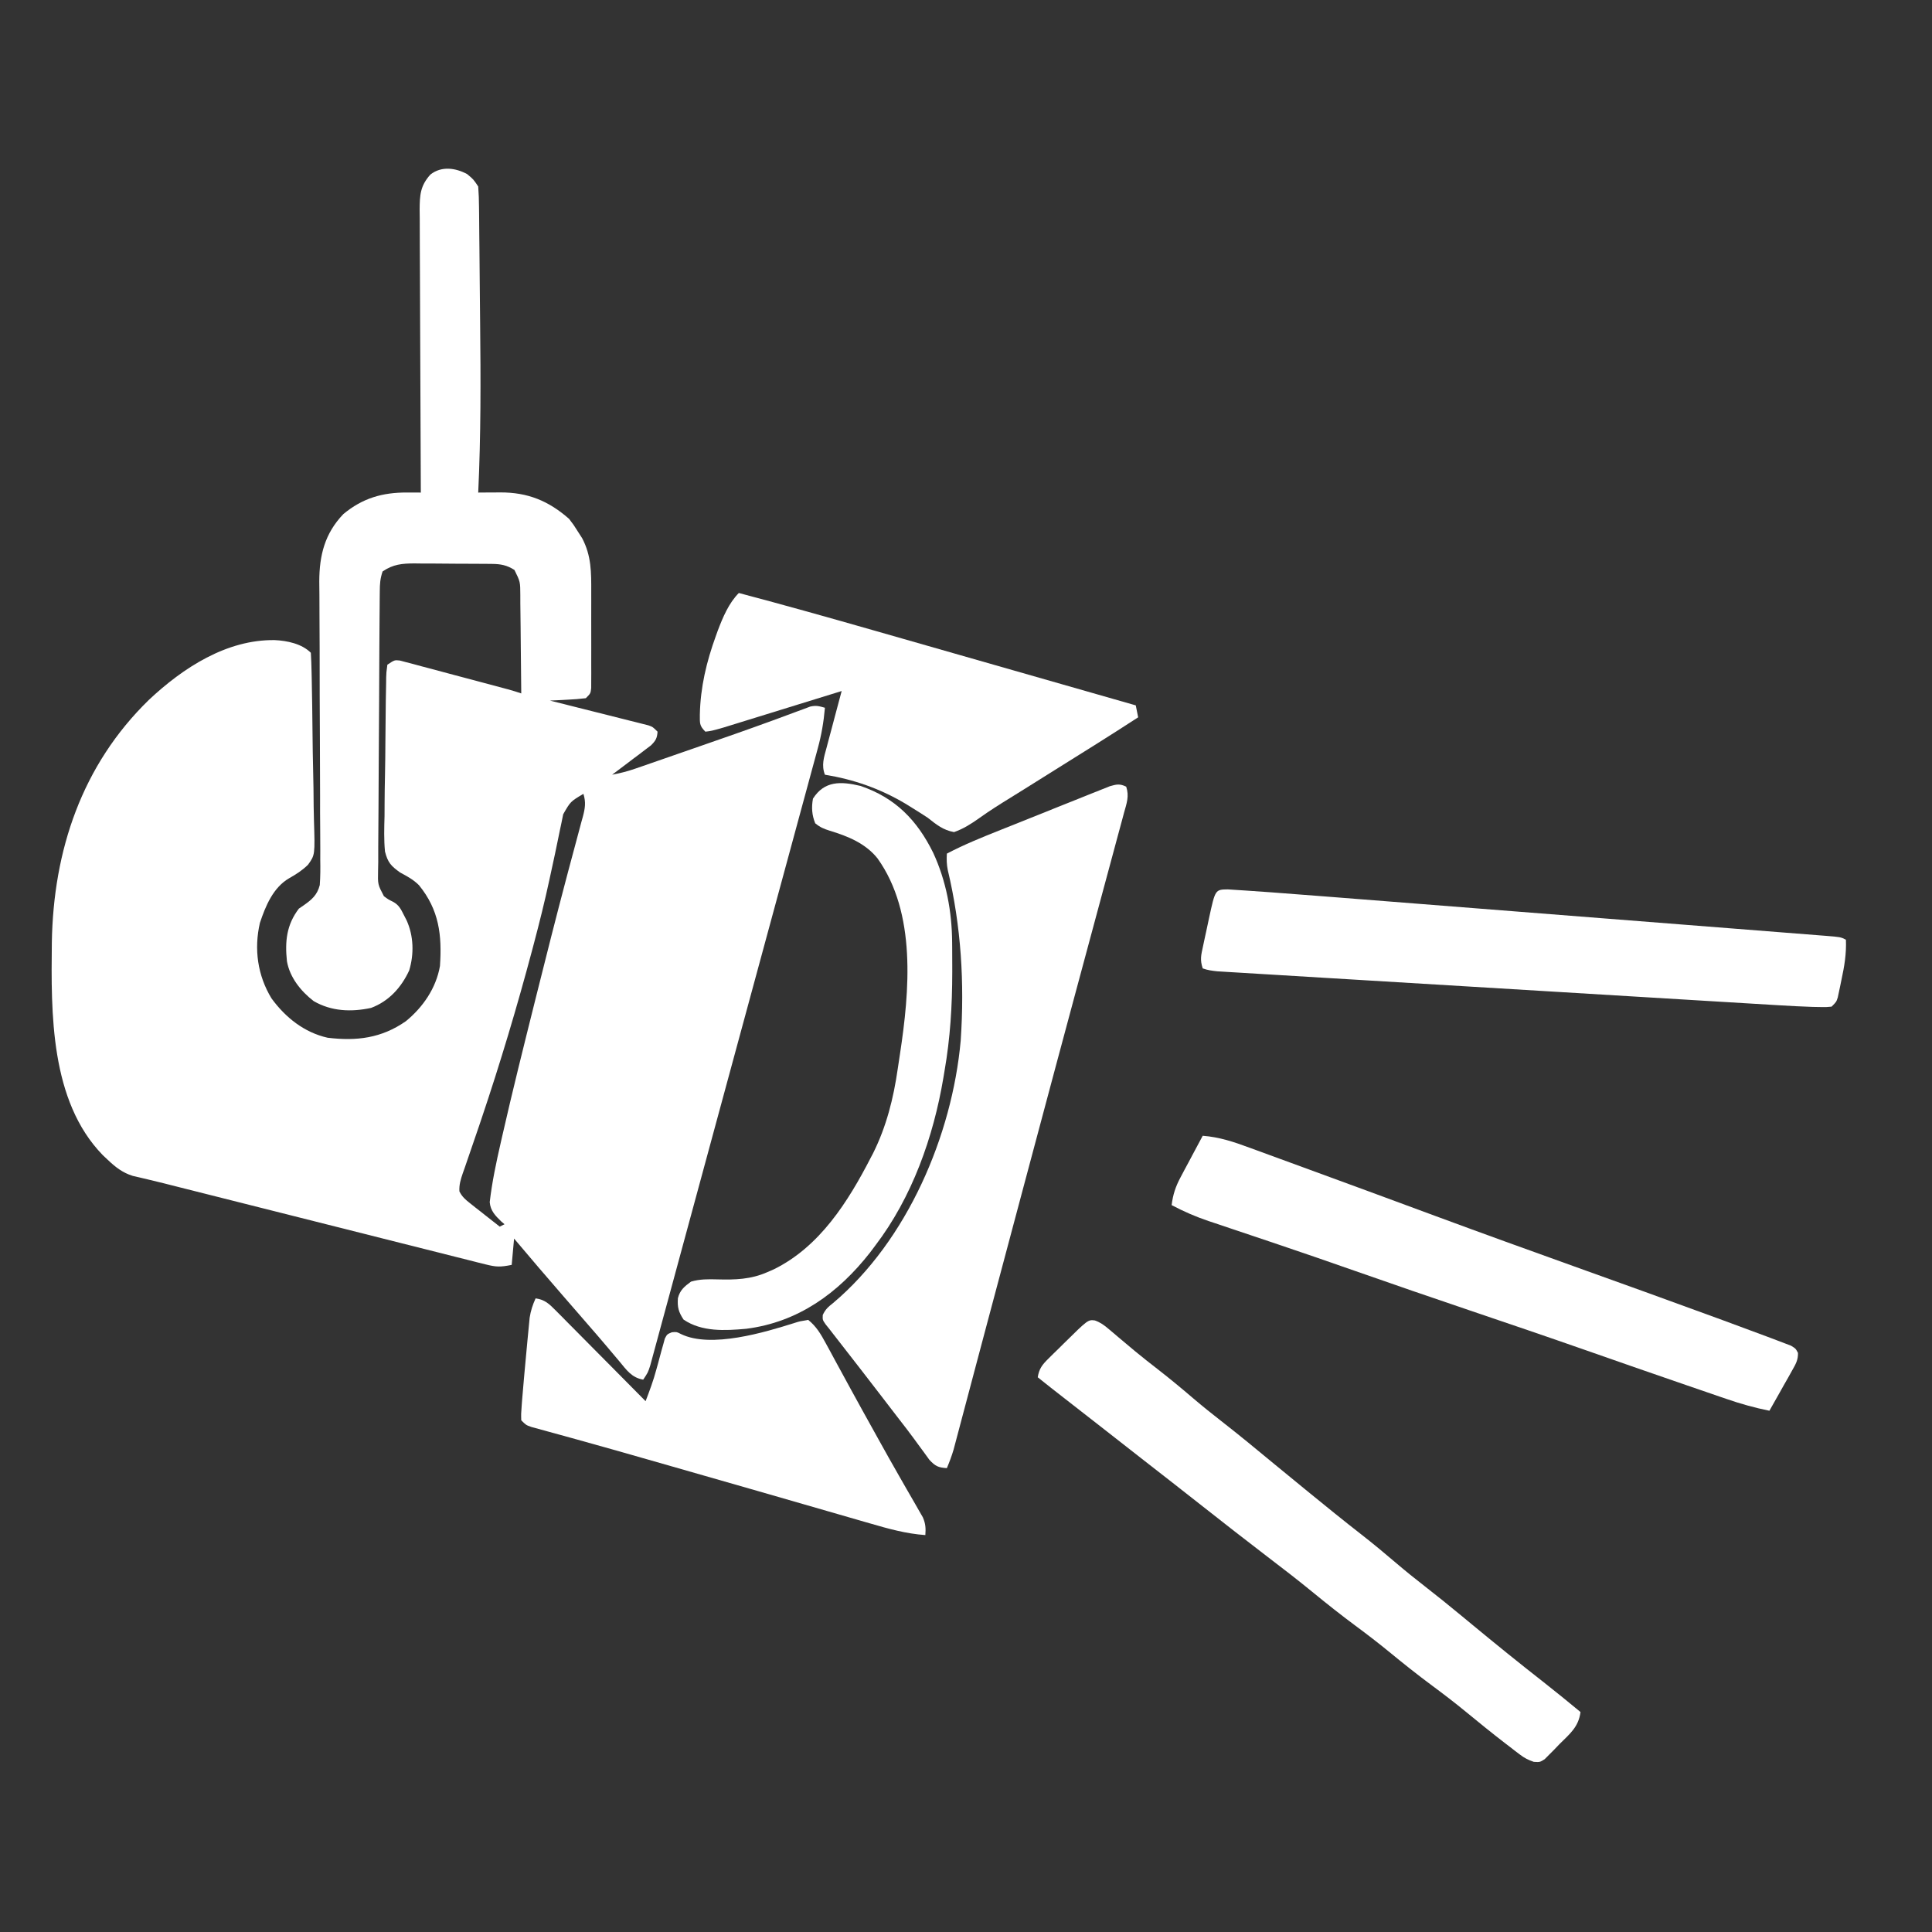 <svg xmlns="http://www.w3.org/2000/svg" width="808" height="808"><rect width="100%" height="100%" fill="#333333" stroke="none"/><path d="M0 0 C2.625 2.188 2.625 2.188 4.625 5.188 C4.844 8.135 4.947 10.991 4.96 13.94 C4.971 14.837 4.983 15.734 4.995 16.658 C5.031 19.642 5.053 22.625 5.074 25.609 C5.096 27.706 5.117 29.802 5.14 31.898 C5.186 36.317 5.224 40.735 5.258 45.154 C5.301 50.722 5.358 56.29 5.419 61.858 C5.679 85.66 5.748 109.405 4.625 133.188 C6.164 133.176 6.164 133.176 7.735 133.163 C9.097 133.157 10.458 133.151 11.82 133.145 C12.832 133.136 12.832 133.136 13.865 133.127 C25.29 133.089 34.016 136.615 42.625 144.188 C44.574 146.738 44.574 146.738 46.312 149.5 C46.894 150.404 47.475 151.307 48.074 152.238 C51.983 159.672 51.919 166.577 51.891 174.832 C51.893 176.038 51.894 177.244 51.896 178.487 C51.898 181.026 51.894 183.565 51.886 186.104 C51.875 190.004 51.886 193.903 51.898 197.803 C51.897 200.271 51.895 202.739 51.891 205.207 C51.895 206.378 51.899 207.549 51.903 208.755 C51.893 210.372 51.893 210.372 51.884 212.023 C51.882 212.974 51.881 213.926 51.879 214.906 C51.625 217.188 51.625 217.188 49.625 219.188 C47.056 219.493 44.577 219.698 42 219.812 C41.294 219.851 40.587 219.89 39.859 219.93 C38.115 220.024 36.37 220.107 34.625 220.188 C35.159 220.321 35.694 220.454 36.244 220.592 C41.794 221.978 47.341 223.375 52.887 224.777 C54.958 225.3 57.03 225.82 59.103 226.337 C62.078 227.08 65.051 227.832 68.023 228.586 C68.954 228.816 69.884 229.047 70.842 229.284 C71.703 229.504 72.564 229.724 73.451 229.951 C74.59 230.237 74.59 230.237 75.752 230.529 C77.625 231.188 77.625 231.188 79.625 233.188 C79.448 235.932 78.824 236.992 76.859 238.927 C75.736 239.775 75.736 239.775 74.59 240.641 C73.781 241.259 72.972 241.878 72.139 242.516 C71.289 243.15 70.438 243.784 69.562 244.438 C68.281 245.412 68.281 245.412 66.975 246.406 C64.865 248.009 62.748 249.602 60.625 251.188 C64.043 250.565 67.241 249.719 70.522 248.58 C71.473 248.252 72.424 247.924 73.404 247.585 C74.427 247.228 75.45 246.872 76.504 246.504 C77.577 246.132 78.649 245.761 79.755 245.378 C82.048 244.583 84.34 243.786 86.633 242.988 C90.191 241.749 93.75 240.515 97.311 239.282 C107.279 235.824 117.243 232.359 127.152 228.734 C127.82 228.491 128.487 228.248 129.175 227.997 C132.108 226.927 135.035 225.845 137.955 224.742 C138.939 224.38 139.924 224.018 140.938 223.645 C141.759 223.335 142.58 223.025 143.426 222.706 C145.907 222.121 147.214 222.498 149.625 223.188 C149.109 229.062 148.182 234.589 146.61 240.268 C146.406 241.027 146.202 241.785 145.991 242.567 C145.316 245.071 144.631 247.573 143.945 250.074 C143.46 251.864 142.976 253.654 142.492 255.444 C141.19 260.256 139.88 265.064 138.568 269.873 C137.192 274.923 135.824 279.975 134.454 285.027 C132.234 293.215 130.009 301.403 127.781 309.59 C125.005 319.787 122.237 329.987 119.473 340.188 C116.207 352.235 112.937 364.282 109.663 376.327 C106.642 387.44 103.627 398.553 100.613 409.668 C97.009 422.962 93.401 436.255 89.788 449.547 C87.818 456.793 85.852 464.04 83.891 471.289 C82.852 475.127 81.808 478.963 80.763 482.799 C80.303 484.492 79.844 486.185 79.388 487.879 C78.783 490.122 78.172 492.364 77.559 494.605 C77.229 495.82 76.9 497.035 76.56 498.286 C75.625 501.188 75.625 501.188 73.625 504.188 C68.791 503.336 66.683 500.188 63.688 496.562 C62.522 495.185 61.357 493.807 60.191 492.43 C59.599 491.723 59.006 491.016 58.395 490.288 C55.673 487.058 52.898 483.874 50.125 480.688 C49.044 479.44 47.963 478.193 46.883 476.945 C44.692 474.417 42.499 471.892 40.305 469.367 C33.348 461.36 26.454 453.303 19.625 445.188 C19.295 448.817 18.965 452.447 18.625 456.188 C13.825 457.147 12.166 457.102 7.638 455.961 C6.437 455.664 5.235 455.367 3.998 455.061 C2.675 454.722 1.352 454.383 0.029 454.044 C-1.371 453.693 -2.771 453.344 -4.171 452.995 C-7.971 452.046 -11.768 451.083 -15.565 450.118 C-19.548 449.108 -23.534 448.111 -27.519 447.112 C-35.079 445.215 -42.636 443.307 -50.192 441.395 C-58.745 439.232 -67.301 437.081 -75.857 434.93 C-90.507 431.248 -105.154 427.558 -119.799 423.856 C-121.63 423.394 -121.63 423.394 -123.499 422.922 C-124.654 422.628 -125.809 422.334 -126.998 422.032 C-129.258 421.467 -131.522 420.918 -133.79 420.386 C-135.387 420.008 -135.387 420.008 -137.016 419.623 C-138.416 419.3 -138.416 419.3 -139.845 418.971 C-144.144 417.639 -147.152 415.256 -150.375 412.188 C-151.041 411.561 -151.708 410.935 -152.395 410.289 C-174.455 387.596 -174.017 350.874 -173.697 321.491 C-173.098 282.848 -161.125 247.156 -133.092 219.877 C-118.763 206.428 -100.55 194.603 -80.492 194.891 C-75.335 195.123 -69.164 196.398 -65.375 200.188 C-65.216 202.847 -65.122 205.482 -65.071 208.145 C-65.052 208.979 -65.032 209.813 -65.012 210.673 C-64.843 218.392 -64.747 226.113 -64.671 233.833 C-64.62 239.021 -64.545 244.207 -64.415 249.393 C-64.289 254.407 -64.223 259.418 -64.198 264.433 C-64.178 266.34 -64.138 268.248 -64.076 270.154 C-63.624 284.742 -63.624 284.742 -66.555 288.836 C-68.987 291.229 -71.476 292.795 -74.451 294.49 C-81.125 298.364 -84.321 306.077 -86.68 313.172 C-89.196 324.087 -87.663 335.142 -81.832 344.723 C-75.994 352.725 -68.161 358.976 -58.375 361.188 C-46.238 362.658 -35.841 361.399 -25.633 354.273 C-18.49 348.445 -12.978 340.433 -11.375 331.188 C-10.498 318.297 -11.703 307.765 -20.153 297.394 C-22.601 294.964 -25.027 293.725 -28.047 292.083 C-31.869 289.329 -33.184 287.934 -34.363 283.32 C-34.843 278.394 -34.693 273.479 -34.555 268.539 C-34.542 266.717 -34.533 264.895 -34.529 263.072 C-34.509 259.267 -34.454 255.464 -34.37 251.66 C-34.262 246.777 -34.215 241.896 -34.191 237.012 C-34.166 232.354 -34.112 227.697 -34.055 223.039 C-34.046 222.149 -34.037 221.258 -34.028 220.341 C-33.998 217.831 -33.948 215.324 -33.89 212.815 C-33.884 212.068 -33.877 211.321 -33.87 210.551 C-33.81 208.487 -33.81 208.487 -33.375 205.188 C-30.375 203.188 -30.375 203.188 -28.136 203.434 C-27.264 203.666 -26.391 203.899 -25.492 204.138 C-24.005 204.524 -24.005 204.524 -22.489 204.917 C-21.42 205.209 -20.351 205.5 -19.25 205.801 C-18.152 206.09 -17.053 206.379 -15.921 206.677 C-12.403 207.606 -8.889 208.553 -5.375 209.5 C-3.006 210.128 -0.636 210.755 1.734 211.381 C18.639 215.859 18.639 215.859 22.625 217.188 C22.583 210.282 22.511 203.377 22.417 196.472 C22.389 194.123 22.368 191.774 22.354 189.424 C22.333 186.048 22.286 182.673 22.234 179.297 C22.233 177.72 22.233 177.72 22.231 176.112 C22.208 170.474 22.208 170.474 19.774 165.556 C16.594 163.531 14.026 163.06 10.341 163.026 C9.479 163.017 8.618 163.007 7.731 162.997 C6.802 162.993 5.874 162.989 4.918 162.984 C3.96 162.979 3.002 162.973 2.014 162.967 C-0.014 162.958 -2.042 162.951 -4.071 162.947 C-7.165 162.938 -10.259 162.907 -13.354 162.875 C-15.326 162.868 -17.298 162.863 -19.27 162.859 C-20.192 162.847 -21.114 162.835 -22.064 162.822 C-27.216 162.84 -30.98 163.174 -35.375 166.188 C-36.387 169.225 -36.515 171.308 -36.542 174.488 C-36.554 175.587 -36.565 176.686 -36.577 177.819 C-36.585 179.025 -36.592 180.231 -36.6 181.474 C-36.611 182.744 -36.622 184.014 -36.634 185.323 C-36.671 189.536 -36.696 193.748 -36.719 197.961 C-36.723 198.678 -36.727 199.395 -36.731 200.133 C-36.767 206.894 -36.799 213.655 -36.82 220.416 C-36.847 229.062 -36.898 237.707 -36.98 246.353 C-37.036 252.434 -37.065 258.515 -37.074 264.596 C-37.081 268.228 -37.099 271.858 -37.146 275.49 C-37.197 279.541 -37.194 283.591 -37.186 287.642 C-37.209 288.844 -37.233 290.047 -37.257 291.285 C-37.39 297.073 -37.39 297.073 -34.823 301.987 C-32.987 303.351 -32.987 303.351 -31.048 304.305 C-28.598 305.597 -27.711 307.381 -26.5 309.812 C-25.916 310.946 -25.916 310.946 -25.32 312.102 C-22.364 318.624 -22.168 326.215 -24.246 333.055 C-27.528 340.135 -32.699 345.917 -40.172 348.711 C-48.463 350.504 -56.777 350.17 -64.184 345.875 C-69.564 341.732 -74.179 335.966 -75.375 329.188 C-76.243 320.904 -75.55 313.948 -70.375 307.188 C-69.748 306.76 -69.121 306.332 -68.475 305.891 C-64.989 303.446 -62.73 301.559 -61.64 297.346 C-61.378 293.781 -61.366 290.29 -61.438 286.716 C-61.437 285.353 -61.433 283.991 -61.425 282.628 C-61.415 279.704 -61.431 276.781 -61.466 273.856 C-61.522 269.223 -61.52 264.591 -61.511 259.958 C-61.504 252.622 -61.534 245.287 -61.58 237.952 C-61.662 224.835 -61.699 211.719 -61.695 198.602 C-61.695 194.006 -61.718 189.411 -61.759 184.815 C-61.78 181.943 -61.786 179.072 -61.787 176.2 C-61.794 174.254 -61.82 172.308 -61.847 170.363 C-61.825 159.374 -59.515 150.258 -51.789 142.199 C-43.764 135.512 -35.409 133.128 -25.164 133.166 C-24.08 133.169 -22.997 133.172 -21.881 133.175 C-21.054 133.179 -20.227 133.183 -19.375 133.188 C-19.381 132.214 -19.381 132.214 -19.386 131.221 C-19.475 115.421 -19.541 99.622 -19.582 83.822 C-19.603 76.181 -19.631 68.541 -19.677 60.9 C-19.717 54.24 -19.742 47.58 -19.751 40.919 C-19.757 37.393 -19.769 33.868 -19.798 30.342 C-19.83 26.403 -19.831 22.465 -19.829 18.527 C-19.843 17.361 -19.858 16.195 -19.873 14.994 C-19.841 8.756 -19.617 4.906 -15.375 0.188 C-10.725 -3.466 -4.843 -2.601 0 0 Z M48.625 259.188 C43.208 262.398 43.208 262.398 40.163 267.732 C39.855 269.106 39.577 270.486 39.324 271.871 C39.081 273.003 39.081 273.003 38.832 274.157 C38.484 275.788 38.149 277.42 37.824 279.055 C37.122 282.58 36.355 286.089 35.589 289.601 C35.192 291.427 34.797 293.253 34.404 295.081 C32.462 304.095 30.235 313.024 27.875 321.938 C27.671 322.709 27.467 323.48 27.257 324.275 C20.896 348.209 13.786 371.971 5.871 395.438 C5.566 396.343 5.261 397.249 4.946 398.183 C3.483 402.514 2.003 406.839 0.499 411.156 C-0.03 412.696 -0.558 414.237 -1.086 415.777 C-1.334 416.473 -1.582 417.169 -1.838 417.886 C-2.72 420.477 -3.404 422.697 -3.243 425.448 C-2.111 427.717 -0.768 428.855 1.223 430.422 C1.941 430.996 2.66 431.569 3.4 432.16 C4.533 433.04 4.533 433.04 5.688 433.938 C6.825 434.84 6.825 434.84 7.986 435.762 C9.859 437.246 11.739 438.721 13.625 440.188 C14.285 439.858 14.945 439.527 15.625 439.188 C15.18 438.81 14.736 438.432 14.277 438.043 C11.751 435.585 9.741 433.561 9.436 429.941 C10.415 421.504 12.167 413.27 14.062 405 C14.248 404.181 14.434 403.362 14.625 402.519 C18.953 383.467 23.699 364.515 28.438 345.562 C28.632 344.784 28.827 344.006 29.027 343.205 C33.097 326.934 37.202 310.675 41.492 294.461 C41.926 292.819 41.926 292.819 42.368 291.144 C43.684 286.171 45.011 281.201 46.361 276.236 C46.817 274.527 47.274 272.818 47.73 271.109 C47.941 270.353 48.151 269.596 48.368 268.816 C49.329 265.186 49.72 262.77 48.625 259.188 Z " fill="#FFFFFF" transform="translate(195.375,72.812)"></path><path d="M0 0 C1.351 4.053 0.161 7.028 -0.937 11.009 C-1.267 12.248 -1.267 12.248 -1.604 13.511 C-2.348 16.288 -3.104 19.062 -3.859 21.836 C-4.393 23.818 -4.925 25.801 -5.457 27.783 C-6.606 32.062 -7.761 36.339 -8.92 40.615 C-10.768 47.436 -12.605 54.261 -14.44 61.085 C-16.679 69.41 -18.92 77.733 -21.165 86.056 C-26.608 106.236 -32.007 126.428 -37.399 146.622 C-39.366 153.988 -41.335 161.353 -43.305 168.718 C-48.33 187.502 -53.347 206.288 -58.338 225.081 C-59.059 227.795 -59.781 230.508 -60.502 233.222 C-60.733 234.092 -60.965 234.963 -61.203 235.86 C-61.661 237.581 -62.118 239.301 -62.576 241.022 C-63.878 245.922 -65.178 250.822 -66.475 255.722 C-67.259 258.681 -68.045 261.639 -68.832 264.597 C-69.191 265.949 -69.549 267.302 -69.906 268.654 C-70.39 270.487 -70.877 272.319 -71.365 274.15 C-71.635 275.167 -71.904 276.184 -72.182 277.231 C-72.971 279.902 -73.921 282.434 -75 285 C-78.615 284.77 -79.807 284.206 -82.324 281.516 C-83.125 280.437 -83.912 279.348 -84.688 278.25 C-85.566 277.057 -86.445 275.864 -87.324 274.672 C-87.768 274.06 -88.212 273.449 -88.669 272.818 C-90.728 270.005 -92.865 267.255 -95 264.5 C-95.839 263.411 -96.678 262.321 -97.516 261.23 C-98.135 260.425 -98.135 260.425 -98.768 259.603 C-99.966 258.045 -101.163 256.485 -102.359 254.926 C-107.966 247.625 -113.607 240.351 -119.267 233.091 C-119.837 232.358 -120.408 231.626 -120.996 230.871 C-121.503 230.221 -122.01 229.57 -122.533 228.9 C-123.017 228.273 -123.501 227.646 -124 227 C-124.559 226.303 -125.118 225.605 -125.694 224.887 C-127 223 -127 223 -126.902 220.941 C-125.802 218.573 -124.613 217.551 -122.562 215.938 C-91.637 189.846 -72.795 145.933 -69.215 106.198 C-67.592 82.083 -69.006 58.414 -74.625 34.848 C-75.093 32.541 -75.151 30.346 -75 28 C-67.74 24.177 -60.189 21.145 -52.578 18.105 C-51.895 17.832 -51.213 17.559 -50.509 17.277 C-46.908 15.835 -43.304 14.397 -39.7 12.962 C-35.981 11.481 -32.268 9.987 -28.557 8.489 C-25.693 7.337 -22.825 6.194 -19.955 5.054 C-18.584 4.507 -17.214 3.956 -15.846 3.402 C-13.938 2.63 -12.025 1.872 -10.11 1.118 C-9.024 0.684 -7.938 0.249 -6.819 -0.198 C-3.974 -1.007 -2.651 -1.293 0 0 Z " fill="#FFFFFF" transform="translate(471,329)"></path><path d="M0 0 C19.034 5.043 37.979 10.363 56.906 15.787 C60.76 16.891 64.615 17.992 68.469 19.094 C75.722 21.168 82.974 23.243 90.226 25.319 C98.502 27.689 106.778 30.056 115.054 32.423 C132.037 37.279 149.019 42.139 166 47 C166.33 48.65 166.66 50.3 167 52 C155.49 59.478 143.848 66.74 132.201 74.002 C127.969 76.644 123.743 79.295 119.518 81.948 C117.482 83.222 115.442 84.489 113.398 85.749 C109.028 88.445 104.718 91.156 100.547 94.152 C97.1 96.574 93.996 98.604 90 100 C85.448 99.189 82.571 96.828 79 94 C76.955 92.66 74.892 91.348 72.812 90.062 C71.725 89.39 70.637 88.717 69.516 88.023 C58.965 81.79 48.082 77.982 36 76 C34.469 72.062 35.583 68.732 36.652 64.828 C36.921 63.804 36.921 63.804 37.195 62.76 C37.767 60.588 38.352 58.419 38.938 56.25 C39.328 54.775 39.718 53.3 40.107 51.824 C41.062 48.213 42.028 44.606 43 41 C42.36 41.198 41.719 41.396 41.06 41.601 C34.393 43.664 27.726 45.723 21.058 47.781 C18.57 48.549 16.082 49.319 13.594 50.089 C10.018 51.196 6.441 52.299 2.863 53.402 C1.752 53.747 0.64 54.092 -0.505 54.447 C-1.546 54.768 -2.587 55.088 -3.659 55.418 C-4.572 55.7 -5.484 55.982 -6.425 56.272 C-11.453 57.693 -11.453 57.693 -14 58 C-16.566 55.434 -16.298 54.445 -16.312 50.875 C-16.066 39.352 -13.527 28.77 -9.625 18 C-9.345 17.223 -9.065 16.447 -8.777 15.646 C-6.707 10.199 -4.187 4.187 0 0 Z " fill="#FFFFFF" transform="translate(309,248)"></path><path d="M0 0 C1.538 0.089 3.074 0.19 4.61 0.301 C5.453 0.354 6.296 0.407 7.164 0.462 C9.944 0.642 12.723 0.839 15.501 1.041 C16.419 1.107 17.338 1.172 18.284 1.24 C25.442 1.756 32.596 2.317 39.749 2.883 C42.123 3.069 44.497 3.255 46.871 3.44 C53.256 3.94 59.641 4.443 66.026 4.946 C70.018 5.261 74.01 5.575 78.002 5.889 C92.648 7.04 107.294 8.193 121.941 9.349 C133.49 10.261 145.04 11.168 156.59 12.073 C168.477 13.004 180.363 13.938 192.249 14.876 C198.912 15.402 205.575 15.926 212.238 16.447 C218.485 16.936 224.733 17.429 230.98 17.925 C233.276 18.107 235.574 18.287 237.871 18.465 C240.994 18.709 244.116 18.957 247.239 19.206 C248.617 19.312 248.617 19.312 250.024 19.42 C256.273 19.927 256.273 19.927 258.501 21.041 C258.738 26.888 257.863 32.148 256.626 37.854 C256.365 39.141 256.365 39.141 256.099 40.453 C255.838 41.682 255.838 41.682 255.571 42.936 C255.414 43.677 255.257 44.418 255.095 45.181 C254.501 47.041 254.501 47.041 252.501 49.041 C250.276 49.256 250.276 49.256 247.545 49.201 C246.553 49.183 245.561 49.165 244.539 49.146 C239.951 48.988 235.372 48.763 230.79 48.479 C229.771 48.418 228.751 48.357 227.701 48.295 C224.317 48.093 220.934 47.887 217.55 47.68 C215.112 47.534 212.673 47.388 210.235 47.242 C204.32 46.887 198.405 46.529 192.49 46.17 C187.684 45.878 182.878 45.587 178.072 45.298 C177.043 45.236 177.043 45.236 175.994 45.172 C174.601 45.088 173.208 45.004 171.815 44.92 C158.779 44.134 145.744 43.344 132.708 42.552 C121.524 41.873 110.34 41.198 99.155 40.525 C86.153 39.744 73.152 38.959 60.15 38.171 C58.764 38.087 57.379 38.003 55.993 37.919 C55.312 37.878 54.63 37.836 53.928 37.794 C49.124 37.503 44.32 37.213 39.516 36.925 C33.057 36.537 26.598 36.145 20.14 35.75 C17.766 35.606 15.393 35.463 13.019 35.321 C9.787 35.128 6.555 34.93 3.323 34.731 C2.377 34.676 1.431 34.62 0.457 34.563 C-0.408 34.509 -1.273 34.455 -2.165 34.399 C-3.283 34.331 -3.283 34.331 -4.425 34.262 C-6.579 34.033 -8.464 33.797 -10.499 33.041 C-11.73 29.349 -11.162 27.485 -10.355 23.694 C-10.09 22.449 -9.825 21.204 -9.552 19.922 C-9.41 19.275 -9.267 18.628 -9.121 17.962 C-8.688 15.985 -8.271 14.005 -7.857 12.024 C-5.271 0.062 -5.271 0.062 0 0 Z " fill="#FFFFFF" transform="translate(513.499,371.959)"></path><path d="M0 0 C6.97 0.537 12.932 2.534 19.465 4.953 C20.585 5.36 21.705 5.768 22.859 6.187 C25.915 7.3 28.968 8.421 32.02 9.545 C35.271 10.74 38.525 11.925 41.779 13.112 C60.413 19.913 79.02 26.792 97.626 33.669 C116.879 40.784 136.178 47.764 155.5 54.688 C175.272 61.774 195.031 68.893 214.75 76.125 C215.762 76.495 216.775 76.866 217.818 77.247 C223.153 79.2 228.482 81.166 233.798 83.171 C235.212 83.703 236.628 84.232 238.046 84.755 C239.792 85.401 241.529 86.071 243.266 86.742 C244.176 87.089 245.086 87.435 246.024 87.792 C248 89 248 89 248.954 90.816 C249.018 93.864 247.965 95.557 246.473 98.203 C245.656 99.673 245.656 99.673 244.822 101.172 C244.242 102.188 243.661 103.203 243.062 104.25 C242.486 105.281 241.909 106.312 241.314 107.375 C239.887 109.923 238.449 112.464 237 115 C230.835 113.755 224.948 112.109 219.008 110.051 C218.162 109.762 217.316 109.473 216.444 109.175 C213.67 108.226 210.897 107.269 208.125 106.312 C206.152 105.636 204.178 104.959 202.205 104.282 C188.264 99.498 174.349 94.641 160.439 89.768 C144.025 84.02 127.563 78.421 111.09 72.846 C95.28 67.493 79.497 62.068 63.748 56.537 C53.02 52.77 42.274 49.064 31.5 45.43 C29.788 44.852 29.788 44.852 28.042 44.262 C22.461 42.378 16.879 40.5 11.292 38.633 C9.264 37.949 7.235 37.266 5.207 36.582 C4.291 36.278 3.376 35.975 2.432 35.662 C-2.974 33.832 -7.952 31.667 -13 29 C-12.451 24.592 -11.365 21.294 -9.277 17.383 C-8.739 16.364 -8.201 15.346 -7.646 14.297 C-7.083 13.25 -6.519 12.203 -5.938 11.125 C-5.37 10.055 -4.802 8.985 -4.217 7.883 C-2.819 5.251 -1.413 2.624 0 0 Z " fill="#FFFFFF" transform="translate(503,475)"></path><path d="M0 0 C2.353 0.861 3.796 1.917 5.704 3.537 C6.386 4.109 7.068 4.681 7.771 5.27 C8.494 5.886 9.217 6.503 9.961 7.138 C11.494 8.425 13.028 9.71 14.563 10.994 C15.326 11.634 16.09 12.273 16.876 12.933 C19.98 15.504 23.151 17.983 26.336 20.451 C31.405 24.391 36.325 28.472 41.202 32.646 C45.007 35.887 48.891 39.007 52.836 42.076 C60.411 47.968 67.801 54.078 75.193 60.197 C79.475 63.738 83.78 67.251 88.086 70.763 C88.677 71.246 89.268 71.729 89.877 72.227 C96.96 78.012 104.059 83.768 111.274 89.388 C116.36 93.352 121.303 97.453 126.201 101.645 C130.007 104.887 133.891 108.007 137.836 111.076 C143.114 115.182 148.308 119.378 153.461 123.638 C154.174 124.227 154.887 124.817 155.622 125.424 C156.336 126.014 157.05 126.604 157.786 127.212 C167.468 135.215 177.22 143.123 187.119 150.857 C192.51 155.076 197.81 159.402 203.086 163.763 C202.295 169.982 198.631 172.882 194.336 177.138 C193.261 178.262 193.261 178.262 192.165 179.408 C191.463 180.11 190.762 180.813 190.04 181.537 C189.402 182.18 188.764 182.824 188.107 183.487 C186.086 184.763 186.086 184.763 183.553 184.606 C181.194 183.8 179.628 183.002 177.661 181.498 C177.037 181.026 176.414 180.555 175.772 180.07 C175.113 179.556 174.453 179.042 173.774 178.513 C173.075 177.979 172.375 177.445 171.655 176.894 C166.044 172.579 160.557 168.116 155.089 163.622 C150.511 159.874 145.841 156.283 141.086 152.763 C134.941 148.214 128.991 143.474 123.086 138.619 C118.509 134.873 113.84 131.282 109.086 127.763 C102.878 123.166 96.856 118.382 90.882 113.485 C84.719 108.438 78.425 103.588 72.086 98.763 C63.03 91.835 54.043 84.821 45.086 77.763 C36.667 71.131 28.223 64.531 19.759 57.955 C14.637 53.975 9.531 49.975 4.434 45.962 C-1.287 41.461 -7.036 36.996 -12.787 32.533 C-16.517 29.636 -20.236 26.727 -23.914 23.763 C-23.334 20.189 -22.048 18.532 -19.492 16.013 C-18.796 15.322 -18.1 14.631 -17.382 13.919 C-16.65 13.208 -15.918 12.496 -15.164 11.763 C-14.447 11.052 -13.73 10.34 -12.992 9.607 C-2.88 -0.356 -2.88 -0.356 0 0 Z " fill="#FFFFFF" transform="translate(457.914,552.237)"></path><path d="M0 0 C3.857 0.561 5.605 2.24 8.31 4.969 C9.15 5.81 9.991 6.651 10.857 7.517 C11.755 8.43 12.653 9.344 13.578 10.285 C14.968 11.681 14.968 11.681 16.386 13.106 C18.845 15.577 21.296 18.057 23.744 20.538 C26.246 23.071 28.756 25.595 31.266 28.119 C36.185 33.071 41.096 38.033 46 43 C47.663 38.654 49.267 34.379 50.465 29.879 C50.708 29.007 50.951 28.135 51.201 27.236 C51.699 25.429 52.186 23.619 52.662 21.807 C52.906 20.944 53.151 20.081 53.402 19.191 C53.614 18.41 53.825 17.628 54.043 16.823 C55 15 55 15 56.989 14.181 C59 14 59 14 60.77 14.91 C73.323 21.044 95.956 14.172 108.378 10.249 C110.492 9.586 110.492 9.586 114 9 C117.417 11.725 119.301 14.979 121.363 18.785 C122.311 20.52 122.311 20.52 123.278 22.29 C123.956 23.548 124.634 24.805 125.312 26.062 C126.024 27.369 126.736 28.674 127.449 29.979 C128.917 32.668 130.382 35.358 131.845 38.049 C135.069 43.97 138.347 49.859 141.625 55.75 C142.231 56.843 142.836 57.937 143.46 59.063 C146.288 64.161 149.131 69.247 152.035 74.301 C153.035 76.043 154.031 77.788 155.027 79.532 C156.271 81.709 157.523 83.88 158.786 86.046 C159.617 87.504 159.617 87.504 160.465 88.992 C161.201 90.266 161.201 90.266 161.953 91.566 C163.104 94.241 163.209 96.118 163 99 C154.932 98.429 147.516 96.35 139.777 94.09 C138.374 93.686 136.97 93.283 135.566 92.88 C132.577 92.021 129.589 91.158 126.603 90.291 C121.892 88.923 117.178 87.566 112.464 86.21 C106.054 84.365 99.645 82.516 93.237 80.665 C81.206 77.19 69.165 73.749 57.123 70.312 C53.659 69.322 50.195 68.331 46.732 67.339 C36.997 64.553 27.259 61.781 17.5 59.082 C16.329 58.757 16.329 58.757 15.134 58.426 C11.658 57.462 8.18 56.504 4.698 55.56 C3.552 55.244 2.407 54.927 1.227 54.602 C-0.234 54.204 -0.234 54.204 -1.724 53.799 C-4 53 -4 53 -6 51 C-6.082 48.359 -6.082 48.359 -5.812 44.75 C-5.763 44.081 -5.713 43.412 -5.662 42.723 C-5.459 40.147 -5.231 37.574 -5 35 C-4.895 33.808 -4.79 32.616 -4.682 31.387 C-4.382 28.041 -4.074 24.696 -3.756 21.351 C-3.627 19.997 -3.501 18.643 -3.377 17.288 C-3.198 15.354 -3.007 13.421 -2.816 11.488 C-2.708 10.359 -2.599 9.231 -2.487 8.068 C-2.017 5.109 -1.232 2.719 0 0 Z " fill="#FFFFFF" transform="translate(224,543)"></path><path d="M0 0 C14.594 4.961 23.698 14.331 30.411 27.939 C35.857 39.684 38.269 52.563 38.348 65.469 C38.355 66.237 38.362 67.006 38.369 67.798 C38.386 70.284 38.393 72.769 38.395 75.254 C38.396 76.104 38.397 76.954 38.398 77.83 C38.386 91.859 37.569 105.477 35.145 119.316 C35 120.188 34.855 121.061 34.707 121.959 C30.517 146.885 21.6 172.06 6.145 192.316 C5.45 193.242 4.755 194.167 4.039 195.121 C-9.253 212.107 -26.046 224.295 -47.793 227.039 C-56.651 227.841 -66.356 228.376 -73.98 223.191 C-76.099 219.943 -76.596 218.066 -76.344 214.25 C-75.487 210.857 -73.604 209.332 -70.855 207.316 C-67.18 206.235 -63.69 206.278 -59.879 206.382 C-52.38 206.583 -45.824 206.401 -38.855 203.316 C-37.989 202.937 -37.123 202.558 -36.23 202.168 C-17.025 192.729 -5.151 173.87 4.332 155.441 C4.641 154.855 4.949 154.268 5.268 153.664 C10.88 142.442 13.833 130.615 15.603 118.282 C15.895 116.249 16.208 114.219 16.523 112.189 C20.521 85.925 23.486 53.177 7.145 30.316 C2.111 24.024 -5.232 21.036 -12.793 18.754 C-15.374 17.924 -16.795 17.366 -18.918 15.629 C-20.317 12.178 -20.524 8.939 -19.855 5.316 C-15.065 -2.189 -8.184 -1.959 0 0 Z " fill="#FFFFFF" transform="translate(359.855,328.684)"></path></svg>